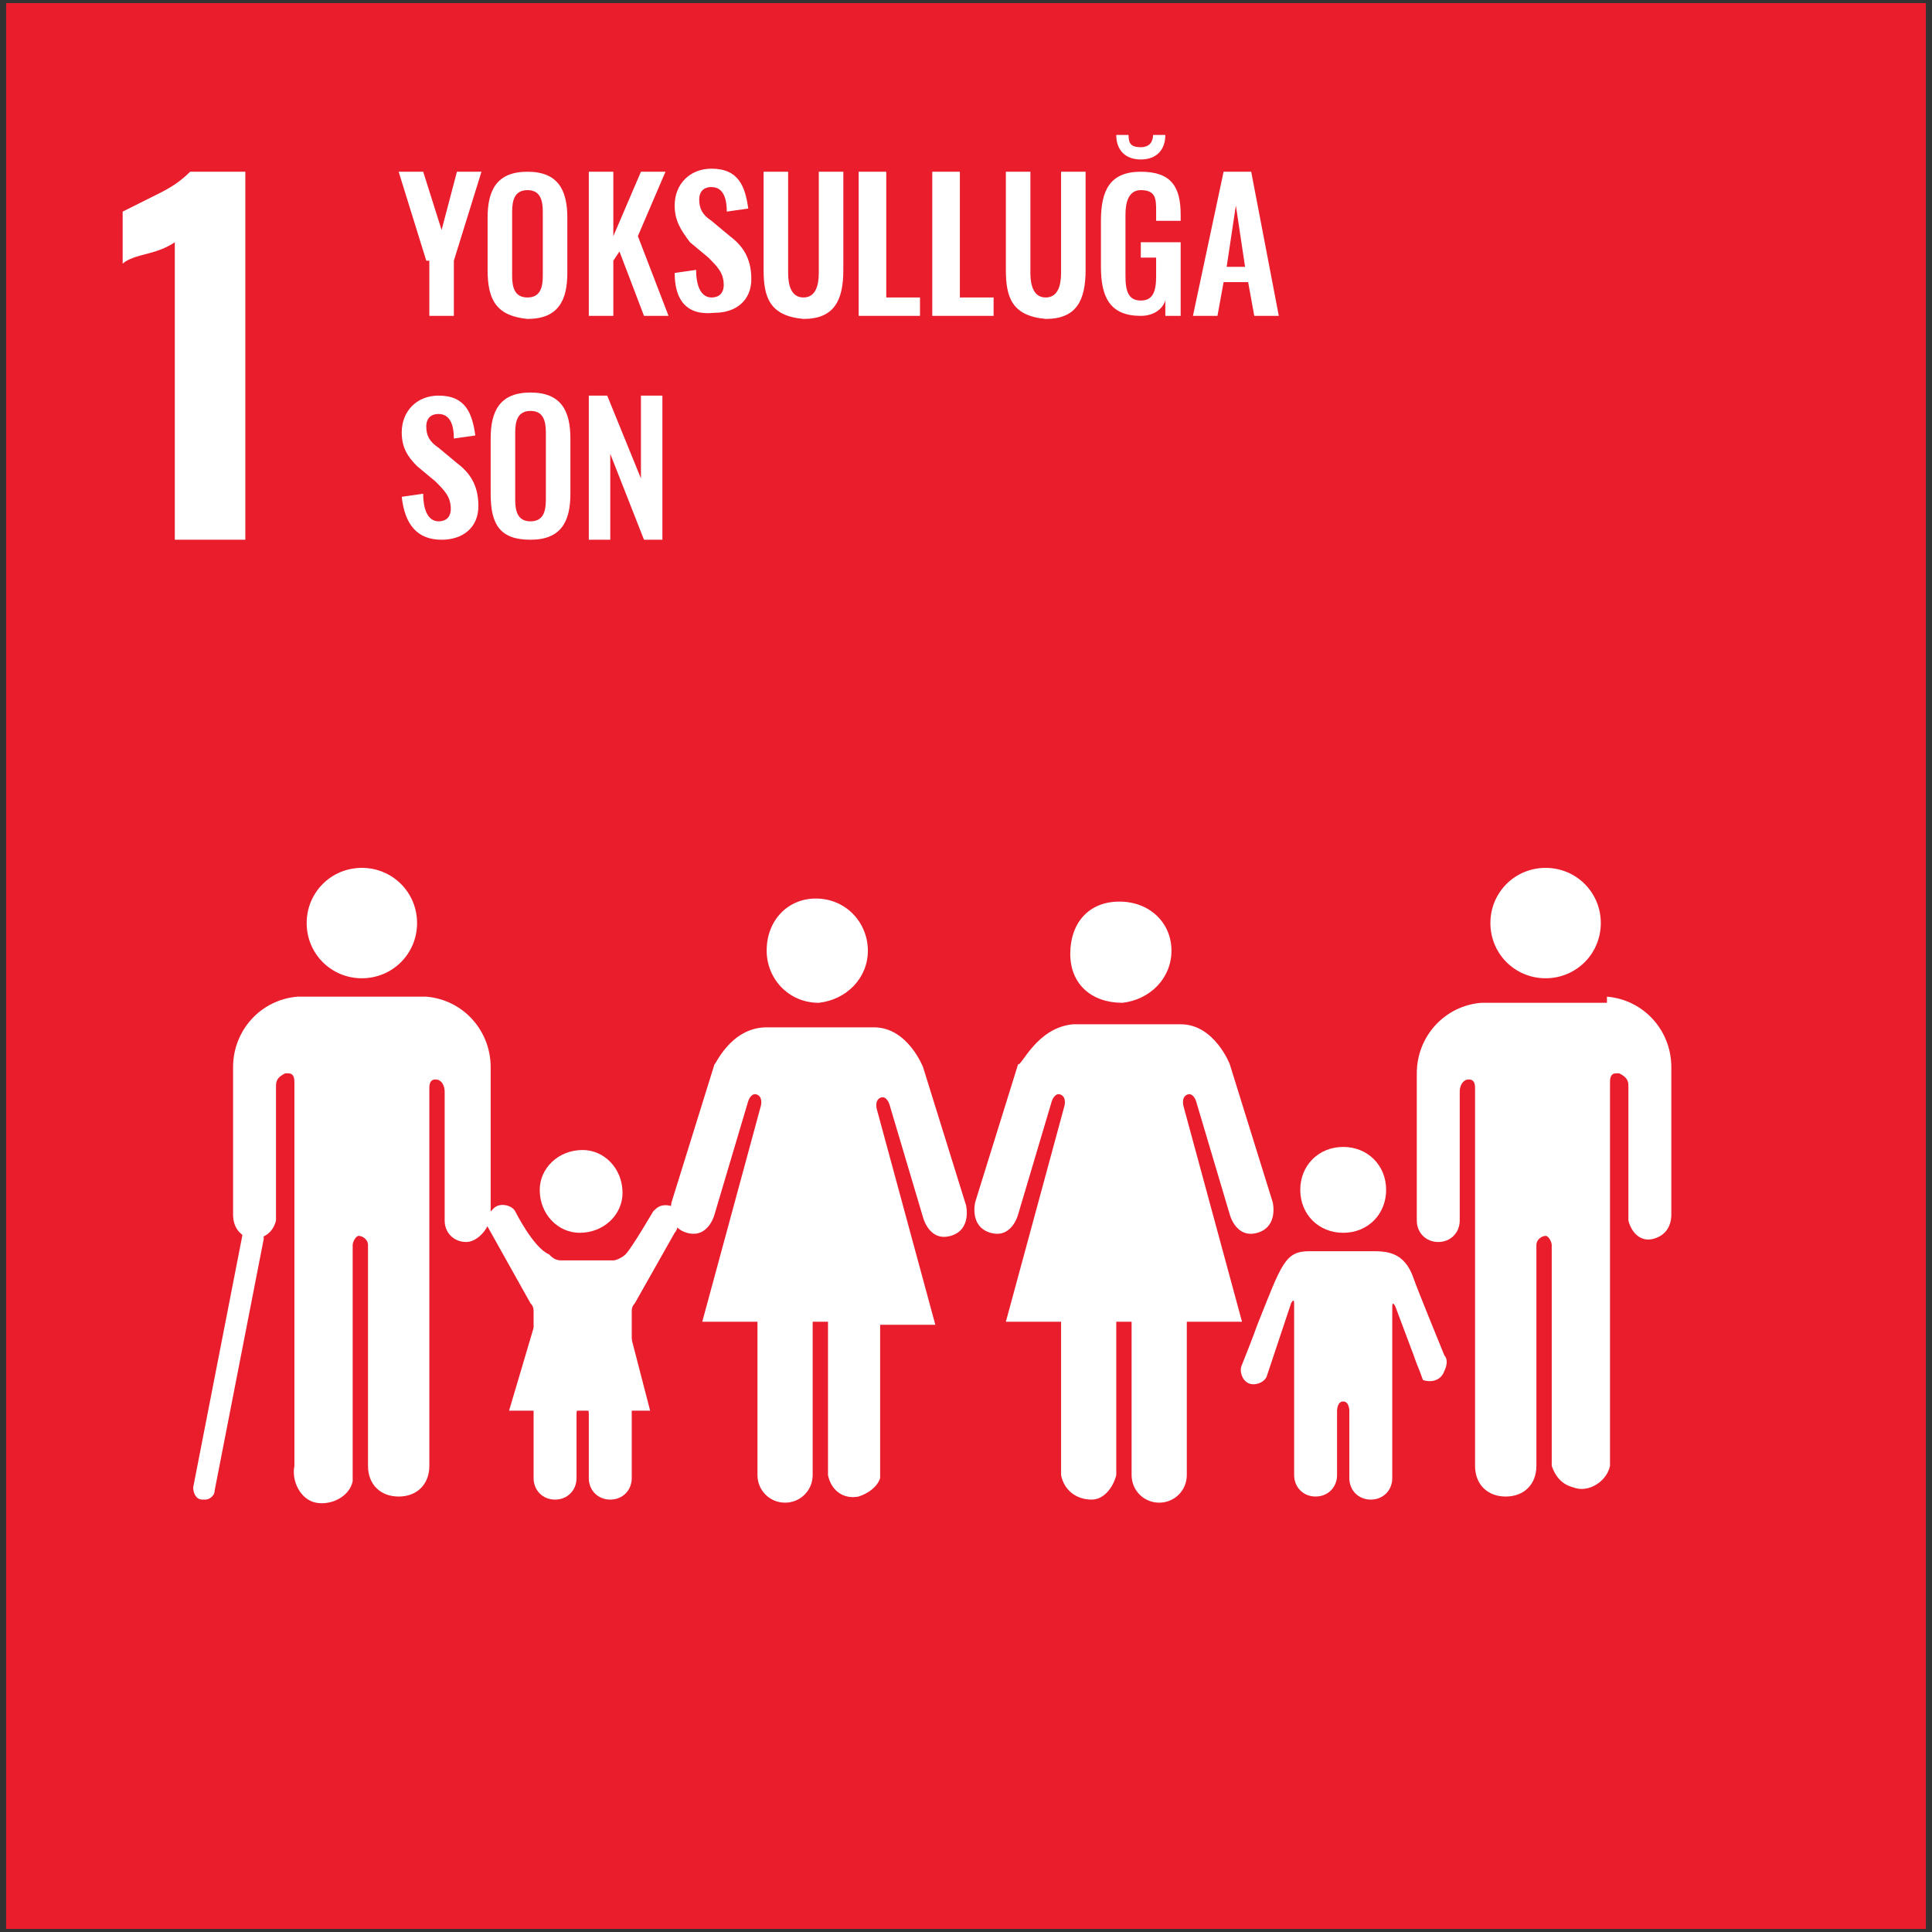 <svg xmlns="http://www.w3.org/2000/svg" xmlns:xlink="http://www.w3.org/1999/xlink" id="SDGs" x="0px" y="0px" viewBox="0 0 63 63" style="enable-background:new 0 0 63 63;" xml:space="preserve"><rect x="0" y="0" width="63" height="63" fill="#333333" stroke="none"/><style type="text/css">	.st0{fill:#1A3668;}	.st1{fill:#FFFFFF;}	.st2{fill:#00558A;}	.st3{fill:#40AE49;}	.st4{fill:#007DBB;}	.st5{fill:#48773C;}	.st6{fill:#CD8B2A;}	.st7{fill:#F99D25;}	.st8{fill:#E01A83;}	.st9{fill:#F36E24;}	.st10{fill:#8F1838;}	.st11{fill:#FDB714;}	.st12{fill:#00ADD8;}	.st13{fill:#EF412A;}	.st14{fill:#C22033;}	.st15{fill:#2D9A47;}	.st16{fill:#D19F2A;}	.st17{fill:#EA1D2D;}</style><g id="SDG1">	<g>		<rect x="0.2" y="0.1" class="st17" width="62.6" height="62.8"></rect>	</g>	<g>		<path class="st1" d="M5.7,7.9C5.4,8.1,5.1,8.2,4.7,8.3C4.3,8.4,4.1,8.5,4,8.6V6.9c0.4-0.2,0.8-0.4,1.2-0.6c0.4-0.2,0.7-0.4,1-0.7   H8v12H5.7L5.7,7.9z"></path>	</g>	<g>		<path class="st1" d="M48.6,30.1c0-1,0.8-1.8,1.8-1.8s1.8,0.8,1.8,1.8s-0.8,1.8-1.8,1.8S48.6,31.1,48.6,30.1"></path>	</g>	<g>		<path class="st1" d="M52.4,32.5c1.2,0.1,2.1,1.1,2.1,2.3v4.8c0,0.4-0.2,0.7-0.6,0.8s-0.7-0.2-0.8-0.6c0-0.1,0-0.1,0-0.2v-4.2   c0-0.2-0.1-0.3-0.3-0.4c0,0-0.1,0-0.1,0c-0.2,0-0.2,0.2-0.2,0.3v12.5c-0.1,0.5-0.7,0.9-1.2,0.7c-0.4-0.1-0.6-0.4-0.7-0.7v-7.2   c0-0.1-0.1-0.3-0.2-0.3c0,0,0,0,0,0l0,0c-0.1,0-0.3,0.1-0.3,0.3c0,0,0,0,0,0v7.2c0,0.6-0.4,1-1,1s-1-0.4-1-1V35.5   c0-0.1,0-0.3-0.2-0.3s-0.3,0.2-0.3,0.4v4.2c0,0.4-0.3,0.7-0.7,0.7s-0.7-0.3-0.7-0.7v-4.8c0-1.2,0.9-2.2,2.1-2.3H52.4"></path>	</g>	<g>		<path class="st1" d="M38.2,31c0-0.9-0.7-1.6-1.7-1.6s-1.6,0.7-1.6,1.7s0.7,1.6,1.7,1.6c0,0,0,0,0,0C37.5,32.6,38.2,31.9,38.2,31   L38.2,31"></path>	</g>	<g>		<path class="st1" d="M33.2,34.7l-1.4,4.5c0,0-0.2,0.8,0.5,1c0.7,0.2,0.9-0.6,0.9-0.6l1.1-3.7c0,0,0.1-0.3,0.3-0.2s0.1,0.4,0.1,0.4   l-1.9,7h1.8v5c0.1,0.5,0.5,0.8,1,0.8c0.4,0,0.7-0.4,0.8-0.8v-5h0.5v5c0,0.5,0.4,0.9,0.9,0.9c0.5,0,0.9-0.4,0.9-0.9v-5h1.8l-1.9-7   c0,0-0.1-0.3,0.1-0.4s0.3,0.2,0.3,0.2l1.1,3.7c0,0,0.2,0.8,0.9,0.6s0.5-1,0.5-1l-1.4-4.5c0,0-0.5-1.3-1.6-1.3h-3.5   C33.8,33.5,33.3,34.8,33.2,34.7"></path>	</g>	<g>		<path class="st1" d="M28.3,31c0-0.9-0.7-1.7-1.7-1.7C25.7,29.3,25,30,25,31c0,0.9,0.7,1.7,1.7,1.7c0,0,0,0,0,0   C27.6,32.6,28.3,31.9,28.3,31L28.3,31"></path>	</g>	<g>		<path class="st1" d="M23.3,34.7l-1.4,4.5c0,0-0.2,0.8,0.5,1s0.9-0.6,0.9-0.6l1.1-3.7c0,0,0.1-0.3,0.3-0.2s0.1,0.4,0.1,0.4l-1.9,7   h1.8v5c0,0.5,0.4,0.9,0.9,0.9s0.9-0.4,0.9-0.9v-5h0.5v5c0.1,0.5,0.5,0.8,1,0.7c0.3-0.1,0.6-0.3,0.7-0.6v-5h1.8l-1.9-7   c0,0-0.1-0.3,0.1-0.4s0.3,0.2,0.3,0.2l1.1,3.7c0,0,0.2,0.8,0.9,0.6s0.5-1,0.5-1l-1.4-4.5c0,0-0.5-1.3-1.6-1.3h-3.5   C23.8,33.5,23.3,34.8,23.3,34.7"></path>	</g>	<g>		<path class="st1" d="M43.8,40.2c0.8,0,1.4-0.6,1.4-1.4s-0.6-1.4-1.4-1.4c-0.8,0-1.4,0.6-1.4,1.4c0,0,0,0,0,0   C42.4,39.6,43,40.2,43.8,40.2C43.7,40.2,43.8,40.2,43.8,40.2"></path>	</g>	<g>		<path class="st1" d="M40.5,44.5c-0.1,0.2,0,0.5,0.2,0.6c0,0,0,0,0,0c0.2,0.1,0.5,0,0.6-0.2l0.8-2.4c0,0,0.1-0.2,0.1,0v5.6l0,0   c0,0.4,0.3,0.7,0.7,0.7c0,0,0,0,0,0c0.4,0,0.7-0.3,0.7-0.7V46c0,0,0-0.3,0.2-0.3S44,46,44,46v2.2c0,0.4,0.3,0.7,0.7,0.7   c0,0,0,0,0,0c0.4,0,0.7-0.3,0.7-0.7v-5.6c0-0.2,0.1,0,0.1,0l0.6,1.6c0.1,0.3,0.2,0.5,0.3,0.8c0.3,0.1,0.6,0,0.7-0.3   c0.1-0.2,0.1-0.4,0-0.5l0,0c0,0-0.9-2.2-1-2.5c-0.3-0.9-0.9-0.9-1.4-0.9s-0.9,0-0.9,0s-0.3,0-1.1,0s-0.9,0.4-1.7,2.4   C40.9,43.5,40.5,44.5,40.5,44.5L40.5,44.5z"></path>	</g>	<g>		<path class="st1" d="M13.6,30.1c0-1-0.8-1.8-1.8-1.8s-1.8,0.8-1.8,1.8s0.8,1.8,1.8,1.8S13.6,31.1,13.6,30.1"></path>	</g>	<g>		<path class="st1" d="M9.7,32.5c-1.2,0.1-2.1,1.1-2.1,2.3v4.8c0,0.4,0.2,0.7,0.6,0.8c0.4,0,0.7-0.2,0.8-0.6c0-0.1,0-0.1,0-0.2v-4.2   c0-0.2,0.1-0.3,0.3-0.4c0,0,0.1,0,0.1,0c0.2,0,0.2,0.2,0.2,0.3v12.5c-0.1,0.5,0.2,1.1,0.7,1.2s1.1-0.2,1.2-0.7c0-0.2,0-0.3,0-0.5   v-7.2c0-0.1,0.1-0.3,0.2-0.3c0,0,0,0,0,0l0,0c0.1,0,0.3,0.1,0.3,0.3c0,0,0,0,0,0v7.2c0,0.6,0.4,1,1,1s1-0.4,1-1V35.5   c0-0.1,0-0.3,0.2-0.3s0.3,0.2,0.3,0.4v4.2c0,0.4,0.3,0.7,0.7,0.7S16,40,16,39.6v-4.8c0-1.2-0.9-2.2-2.1-2.3H9.7"></path>	</g>	<g>		<path class="st1" d="M6.7,48.9H6.6c-0.2,0-0.3-0.2-0.3-0.4c0,0,0,0,0,0l1.6-8.2c0-0.2,0.2-0.3,0.4-0.3c0,0,0,0,0,0   c0.2,0,0.3,0.2,0.3,0.4c0,0,0,0,0,0L7,48.6C7,48.8,6.8,48.9,6.7,48.9z"></path>	</g>	<g>		<path class="st1" d="M16.8,39.5c-0.1-0.2-0.5-0.3-0.7-0.1c-0.1,0.1-0.2,0.2-0.2,0.4c0,0.1,0,0.1,0,0.2l1.4,2.5   c0.1,0.1,0.1,0.2,0.1,0.3v5.4l0,0c0,0.4,0.3,0.7,0.7,0.7s0.7-0.3,0.7-0.7v-2.1c0,0,0-0.3,0.2-0.3s0.2,0.3,0.2,0.3v2.1   c0,0.4,0.3,0.7,0.7,0.7s0.7-0.3,0.7-0.7v-5.4c0-0.1,0-0.2,0.1-0.3l1.3-2.3c0.1-0.1,0.1-0.3,0.2-0.4c0-0.3-0.2-0.5-0.5-0.5   c-0.2,0-0.3,0.1-0.4,0.2l0,0c0,0-0.7,1.2-0.9,1.4c-0.1,0.1-0.3,0.2-0.4,0.2h-1.7c-0.2,0-0.3-0.1-0.4-0.2   C17.4,40.7,16.8,39.5,16.8,39.5L16.8,39.5z"></path>	</g>	<g>		<path class="st1" d="M18.9,40.2c0.8,0,1.4-0.6,1.4-1.3c0-0.8-0.6-1.4-1.3-1.4c-0.8,0-1.4,0.6-1.4,1.3c0,0,0,0,0,0   C17.6,39.6,18.2,40.2,18.9,40.2C18.9,40.2,18.9,40.2,18.9,40.2"></path>	</g>	<g>		<polygon class="st1" points="18.9,42.2 20.5,43.3 21.2,46 18.9,46 16.6,46 17.4,43.3   "></polygon>	</g></g><g>	<path class="st1" d="M13.9,8.5l-0.9-2.9h0.8l0.6,1.9l0.5-1.9h0.8l-0.9,2.9v1.8h-0.8V8.5z"></path>	<path class="st1" d="M15.9,8.8V7.1c0-0.9,0.3-1.5,1.3-1.5c1,0,1.3,0.6,1.3,1.5v1.8c0,0.9-0.3,1.5-1.3,1.5  C16.2,10.3,15.9,9.8,15.9,8.8z M17.7,9V6.9c0-0.4-0.1-0.7-0.5-0.7c-0.4,0-0.5,0.3-0.5,0.7V9c0,0.4,0.1,0.7,0.5,0.7  C17.6,9.7,17.7,9.4,17.7,9z"></path>	<path class="st1" d="M19.1,5.6H20v2.1l0.9-2.1h0.8l-0.9,2.1l1,2.6H21l-0.8-2.1L20,8.5v1.8h-0.8V5.6z"></path>	<path class="st1" d="M22,8.9l0.7-0.1c0,0.6,0.2,0.9,0.5,0.9c0.3,0,0.4-0.2,0.4-0.4c0-0.4-0.2-0.6-0.5-0.9l-0.6-0.5  C22.2,7.5,22,7.2,22,6.7c0-0.7,0.5-1.2,1.2-1.2c0.9,0,1.1,0.6,1.2,1.3l-0.7,0.1c0-0.4-0.1-0.8-0.5-0.8c-0.3,0-0.4,0.2-0.4,0.4  c0,0.3,0.1,0.5,0.4,0.7l0.6,0.5c0.4,0.3,0.7,0.7,0.7,1.4c0,0.7-0.5,1.1-1.2,1.1C22.4,10.3,22,9.8,22,8.9z"></path>	<path class="st1" d="M24.9,8.8V5.6h0.8v3.3c0,0.4,0.1,0.8,0.5,0.8c0.4,0,0.5-0.4,0.5-0.8V5.6h0.8v3.2c0,1-0.3,1.6-1.3,1.6  C25.1,10.3,24.9,9.7,24.9,8.8z"></path>	<path class="st1" d="M28.1,5.6h0.8v4.1h1.1v0.6h-2V5.6z"></path>	<path class="st1" d="M30.5,5.6h0.8v4.1h1.1v0.6h-2V5.6z"></path>	<path class="st1" d="M32.8,8.8V5.6h0.8v3.3c0,0.4,0.1,0.8,0.5,0.8c0.4,0,0.5-0.4,0.5-0.8V5.6h0.8v3.2c0,1-0.3,1.6-1.3,1.6  C33,10.3,32.8,9.7,32.8,8.8z"></path>	<path class="st1" d="M35.9,8.7V7.2c0-1,0.3-1.6,1.3-1.6c1,0,1.3,0.5,1.3,1.4v0.2h-0.8V6.9c0-0.4,0-0.7-0.5-0.7  c-0.4,0-0.5,0.4-0.5,0.8v2c0,0.5,0.1,0.8,0.5,0.8c0.4,0,0.5-0.3,0.5-0.8V8.4h-0.5V7.9h1.3v2.4H38L38,9.8c-0.1,0.3-0.4,0.5-0.8,0.5  C36.2,10.3,35.9,9.7,35.9,8.7z M36.4,4.4h0.4c0,0.3,0.1,0.4,0.4,0.4c0.3,0,0.4-0.2,0.4-0.4h0.4c0,0.5-0.3,0.8-0.8,0.8  C36.7,5.2,36.4,4.9,36.4,4.4z"></path>	<path class="st1" d="M39.9,5.6h0.9l0.9,4.7h-0.8l-0.2-1.1h-0.8l-0.2,1.1h-0.8L39.9,5.6z M40.6,8.7l-0.3-2l-0.3,2H40.6z"></path>	<path class="st1" d="M13.1,16.2l0.7-0.1c0,0.6,0.2,0.9,0.5,0.9c0.3,0,0.4-0.2,0.4-0.4c0-0.4-0.2-0.6-0.5-0.9l-0.6-0.5  c-0.3-0.3-0.5-0.6-0.5-1.1c0-0.7,0.5-1.2,1.2-1.2c0.9,0,1.1,0.6,1.2,1.3l-0.7,0.1c0-0.4-0.1-0.8-0.5-0.8c-0.3,0-0.4,0.2-0.4,0.4  c0,0.3,0.1,0.5,0.4,0.7l0.6,0.5c0.4,0.3,0.7,0.7,0.7,1.4c0,0.7-0.5,1.1-1.2,1.1C13.6,17.6,13.2,17.1,13.1,16.2z"></path>	<path class="st1" d="M16,16.1v-1.8c0-0.9,0.3-1.5,1.3-1.5c1,0,1.3,0.6,1.3,1.5v1.8c0,0.9-0.3,1.5-1.3,1.5  C16.3,17.6,16,17.1,16,16.1z M17.8,16.3v-2.2c0-0.4-0.1-0.7-0.5-0.7c-0.4,0-0.5,0.3-0.5,0.7v2.2c0,0.4,0.1,0.7,0.5,0.7  C17.7,17,17.8,16.7,17.8,16.3z"></path>	<path class="st1" d="M19.2,12.9h0.6l1.1,2.7v-2.7h0.7v4.7h-0.6l-1.1-2.8v2.8h-0.7V12.9z"></path></g></svg>